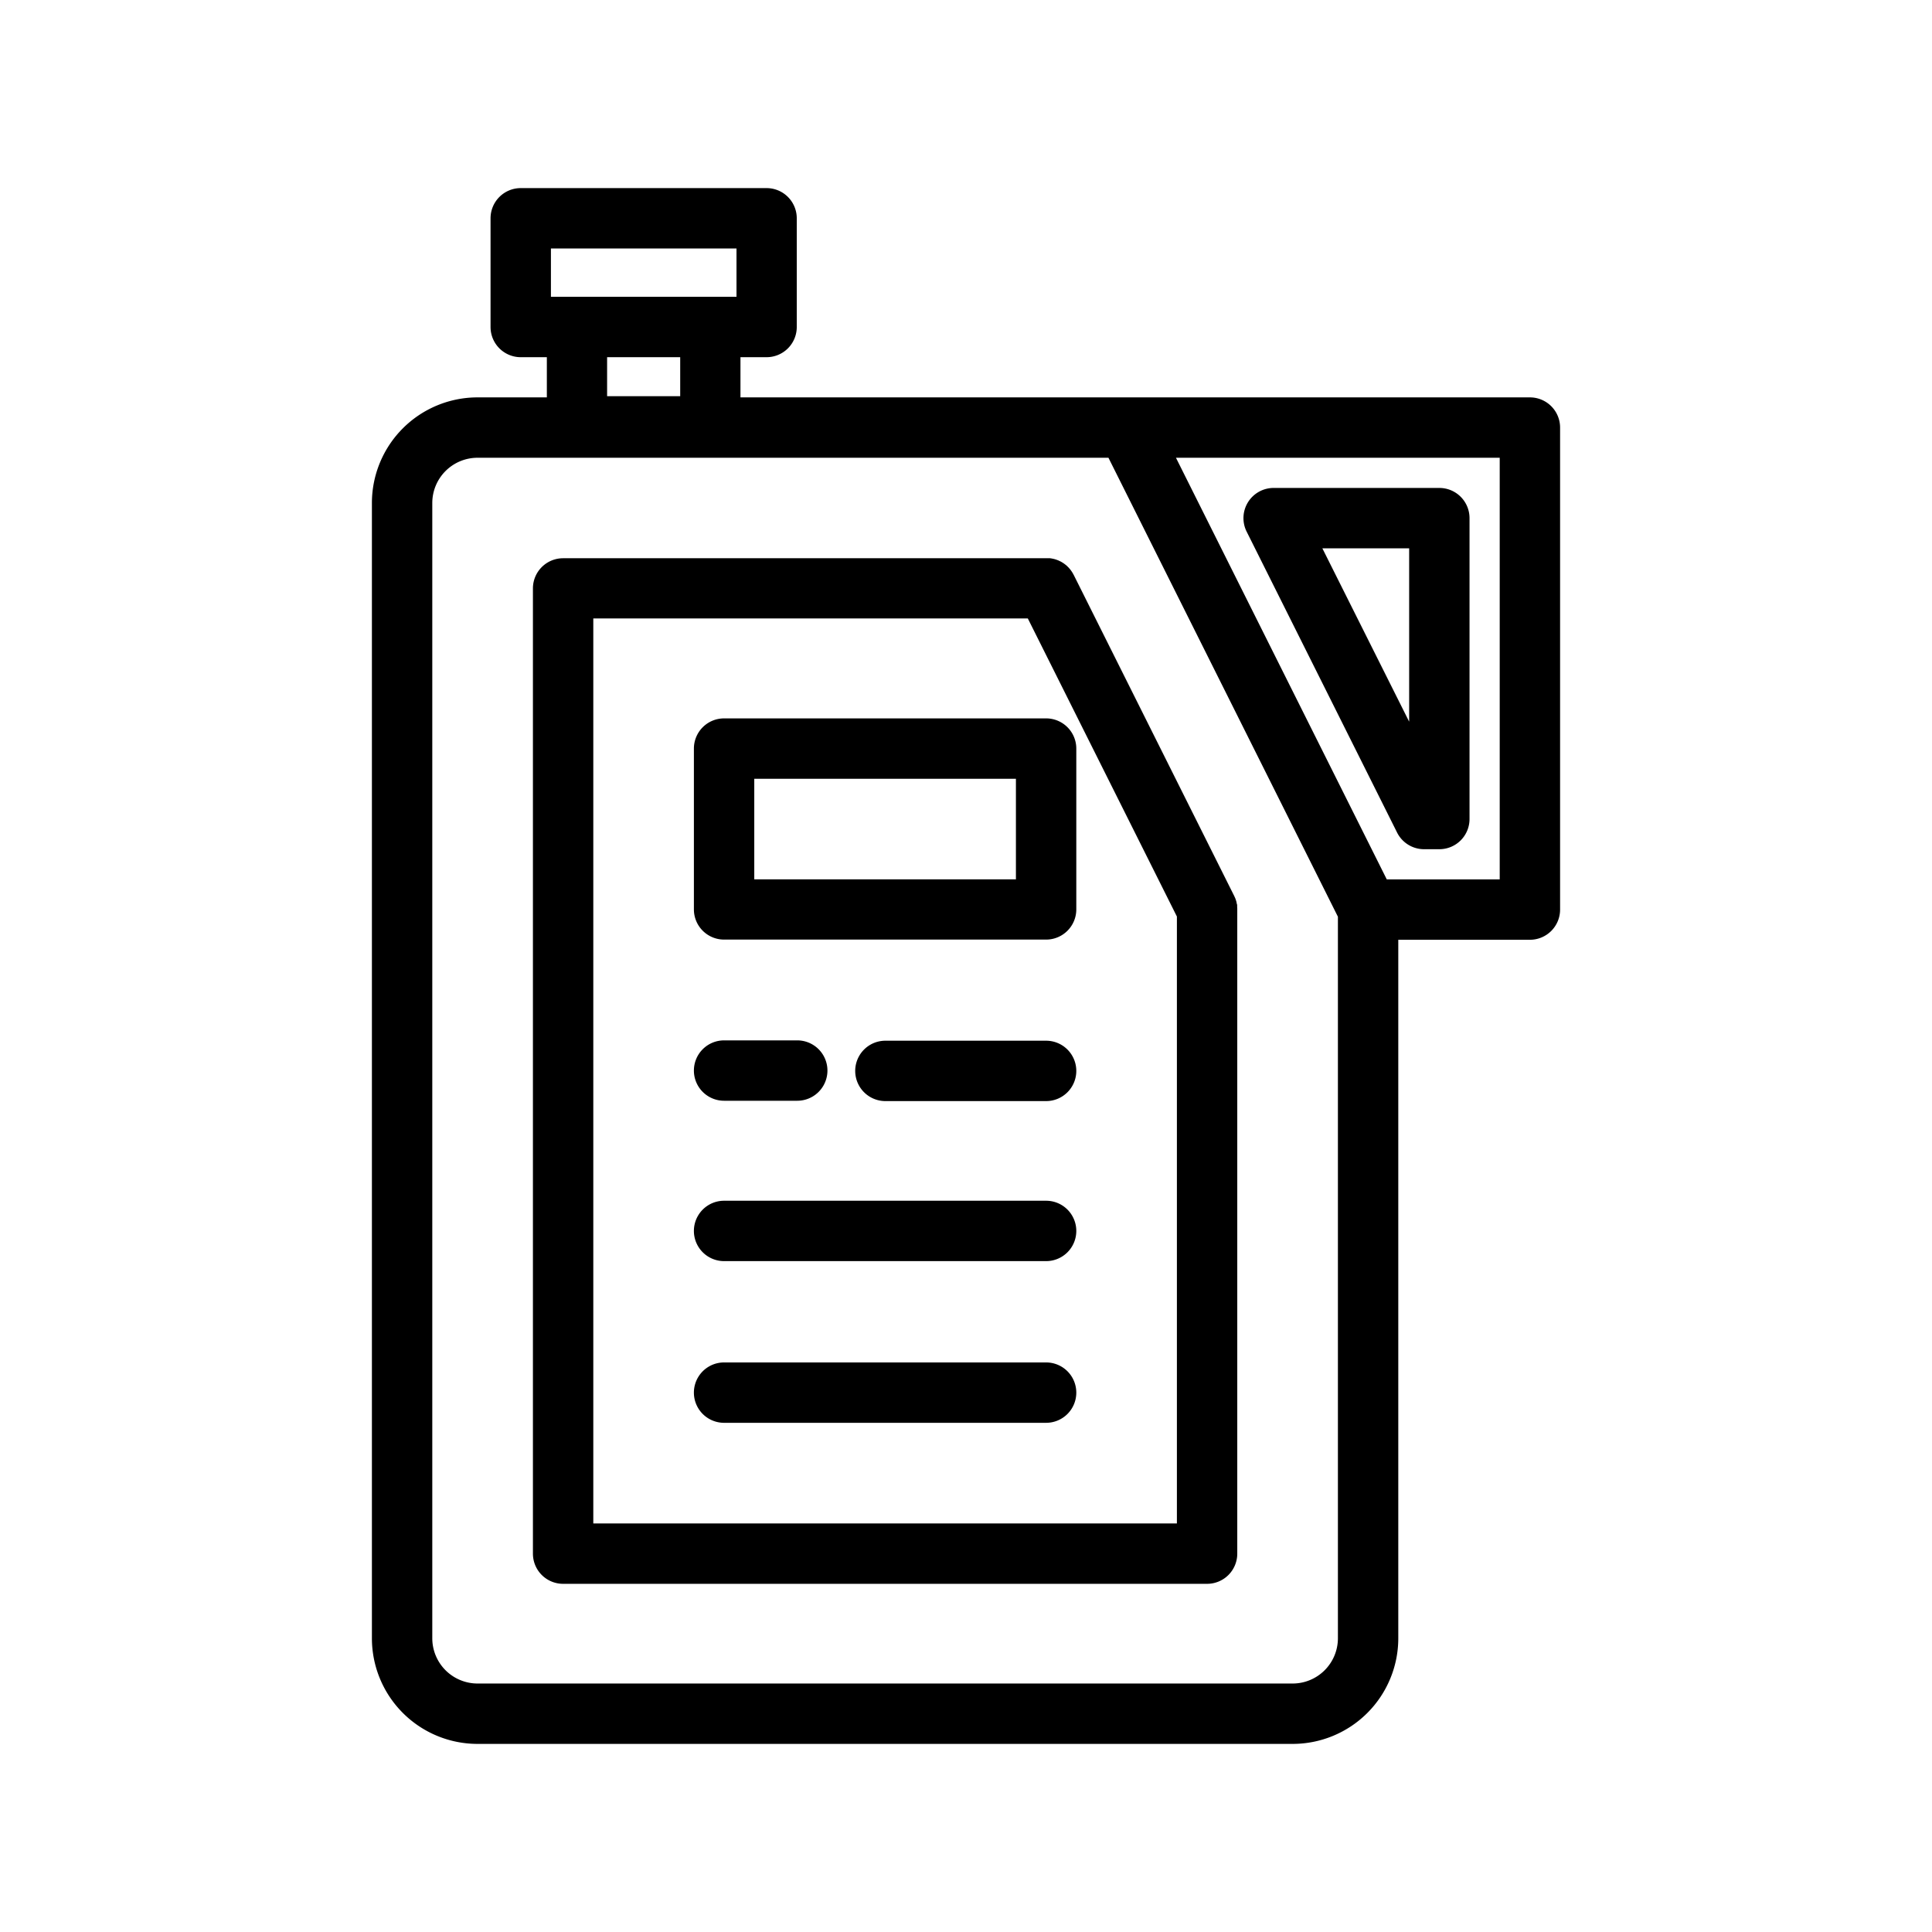 <?xml version="1.0" ?><!-- Скачано с сайта svg4.ru / Downloaded from svg4.ru -->
<svg fill="#000000" width="800px" height="800px" viewBox="0 0 512 512" data-name="Layer 1" id="Layer_1" xmlns="http://www.w3.org/2000/svg"><title/><path d="M277.23,190.38H191.89a8,8,0,0,0-8,8V241a8,8,0,0,0,8,8h85.34a8,8,0,0,0,8-8V198.38A8,8,0,0,0,277.23,190.38Zm-8,42.66H199.89V206.38h69.34Zm-85.34,50.67a8,8,0,0,1,8-8h19.39a8,8,0,1,1,0,16H191.89A8,8,0,0,1,183.89,283.71Zm101.34.09a8,8,0,0,1-8,8H234.64a8,8,0,0,1,0-16h42.59A8,8,0,0,1,285.23,283.8Zm0,42.41a8,8,0,0,1-8,8H191.89a8,8,0,1,1,0-16h85.34A8,8,0,0,1,285.23,326.21Zm0,42.85a8,8,0,0,1-8,8H191.89a8,8,0,0,1,0-16h85.34A8,8,0,0,1,285.23,369.06Zm42.63-128.72c0-.11,0-.21,0-.31s0-.31-.07-.46-.05-.24-.08-.37l-.09-.37c-.05-.15-.09-.29-.14-.43s-.07-.2-.11-.31-.13-.3-.21-.46,0-.11-.07-.17l-42.57-85.15-.06-.09a4.16,4.16,0,0,0-.23-.42l-.18-.29-.23-.33-.24-.32-.21-.24c-.1-.12-.21-.24-.32-.35l-.19-.18a3.92,3.92,0,0,0-.37-.34l-.23-.18-.38-.28-.31-.2-.33-.2-.41-.2-.27-.13a3.8,3.8,0,0,0-.47-.18l-.25-.1-.46-.13-.3-.07-.4-.08-.4-.06-.33,0-.48,0H149.23a8,8,0,0,0-8,8V411.73a8,8,0,0,0,8,8H319.89a8,8,0,0,0,8-8V241c0-.07,0-.13,0-.19S327.87,240.51,327.86,240.34ZM157.23,403.73V163.89H272.38l39.51,79V403.73ZM405.44,105.31H196.23V94.66h6.92a8,8,0,0,0,8-8V57.85a8,8,0,0,0-8-8H138a8,8,0,0,0-8,8V86.66a8,8,0,0,0,8,8h6.92v10.65H126.56a28,28,0,0,0-28,28V434.15a28,28,0,0,0,28,28h216a28,28,0,0,0,28-28V249.05h34.88a8,8,0,0,0,8-8V113.31A8,8,0,0,0,405.44,105.31ZM146,65.85h49.18V78.66H146Zm34.26,28.81V105H160.89V94.66ZM342.56,446.15h-216a12,12,0,0,1-12-12V133.31a12,12,0,0,1,12-12H293.75l60.81,121.63V434.15A12,12,0,0,1,342.56,446.15Zm54.88-213.1H367.51L311.64,121.31h85.8Zm-67.07-92.17,39.87,79.75a8,8,0,0,0,7.15,4.42h4.05a8,8,0,0,0,8-8V137.31a8,8,0,0,0-8-8H337.52a8,8,0,0,0-7.15,11.57Zm43.07,4.43v45.94l-23-45.94Z"/></svg>